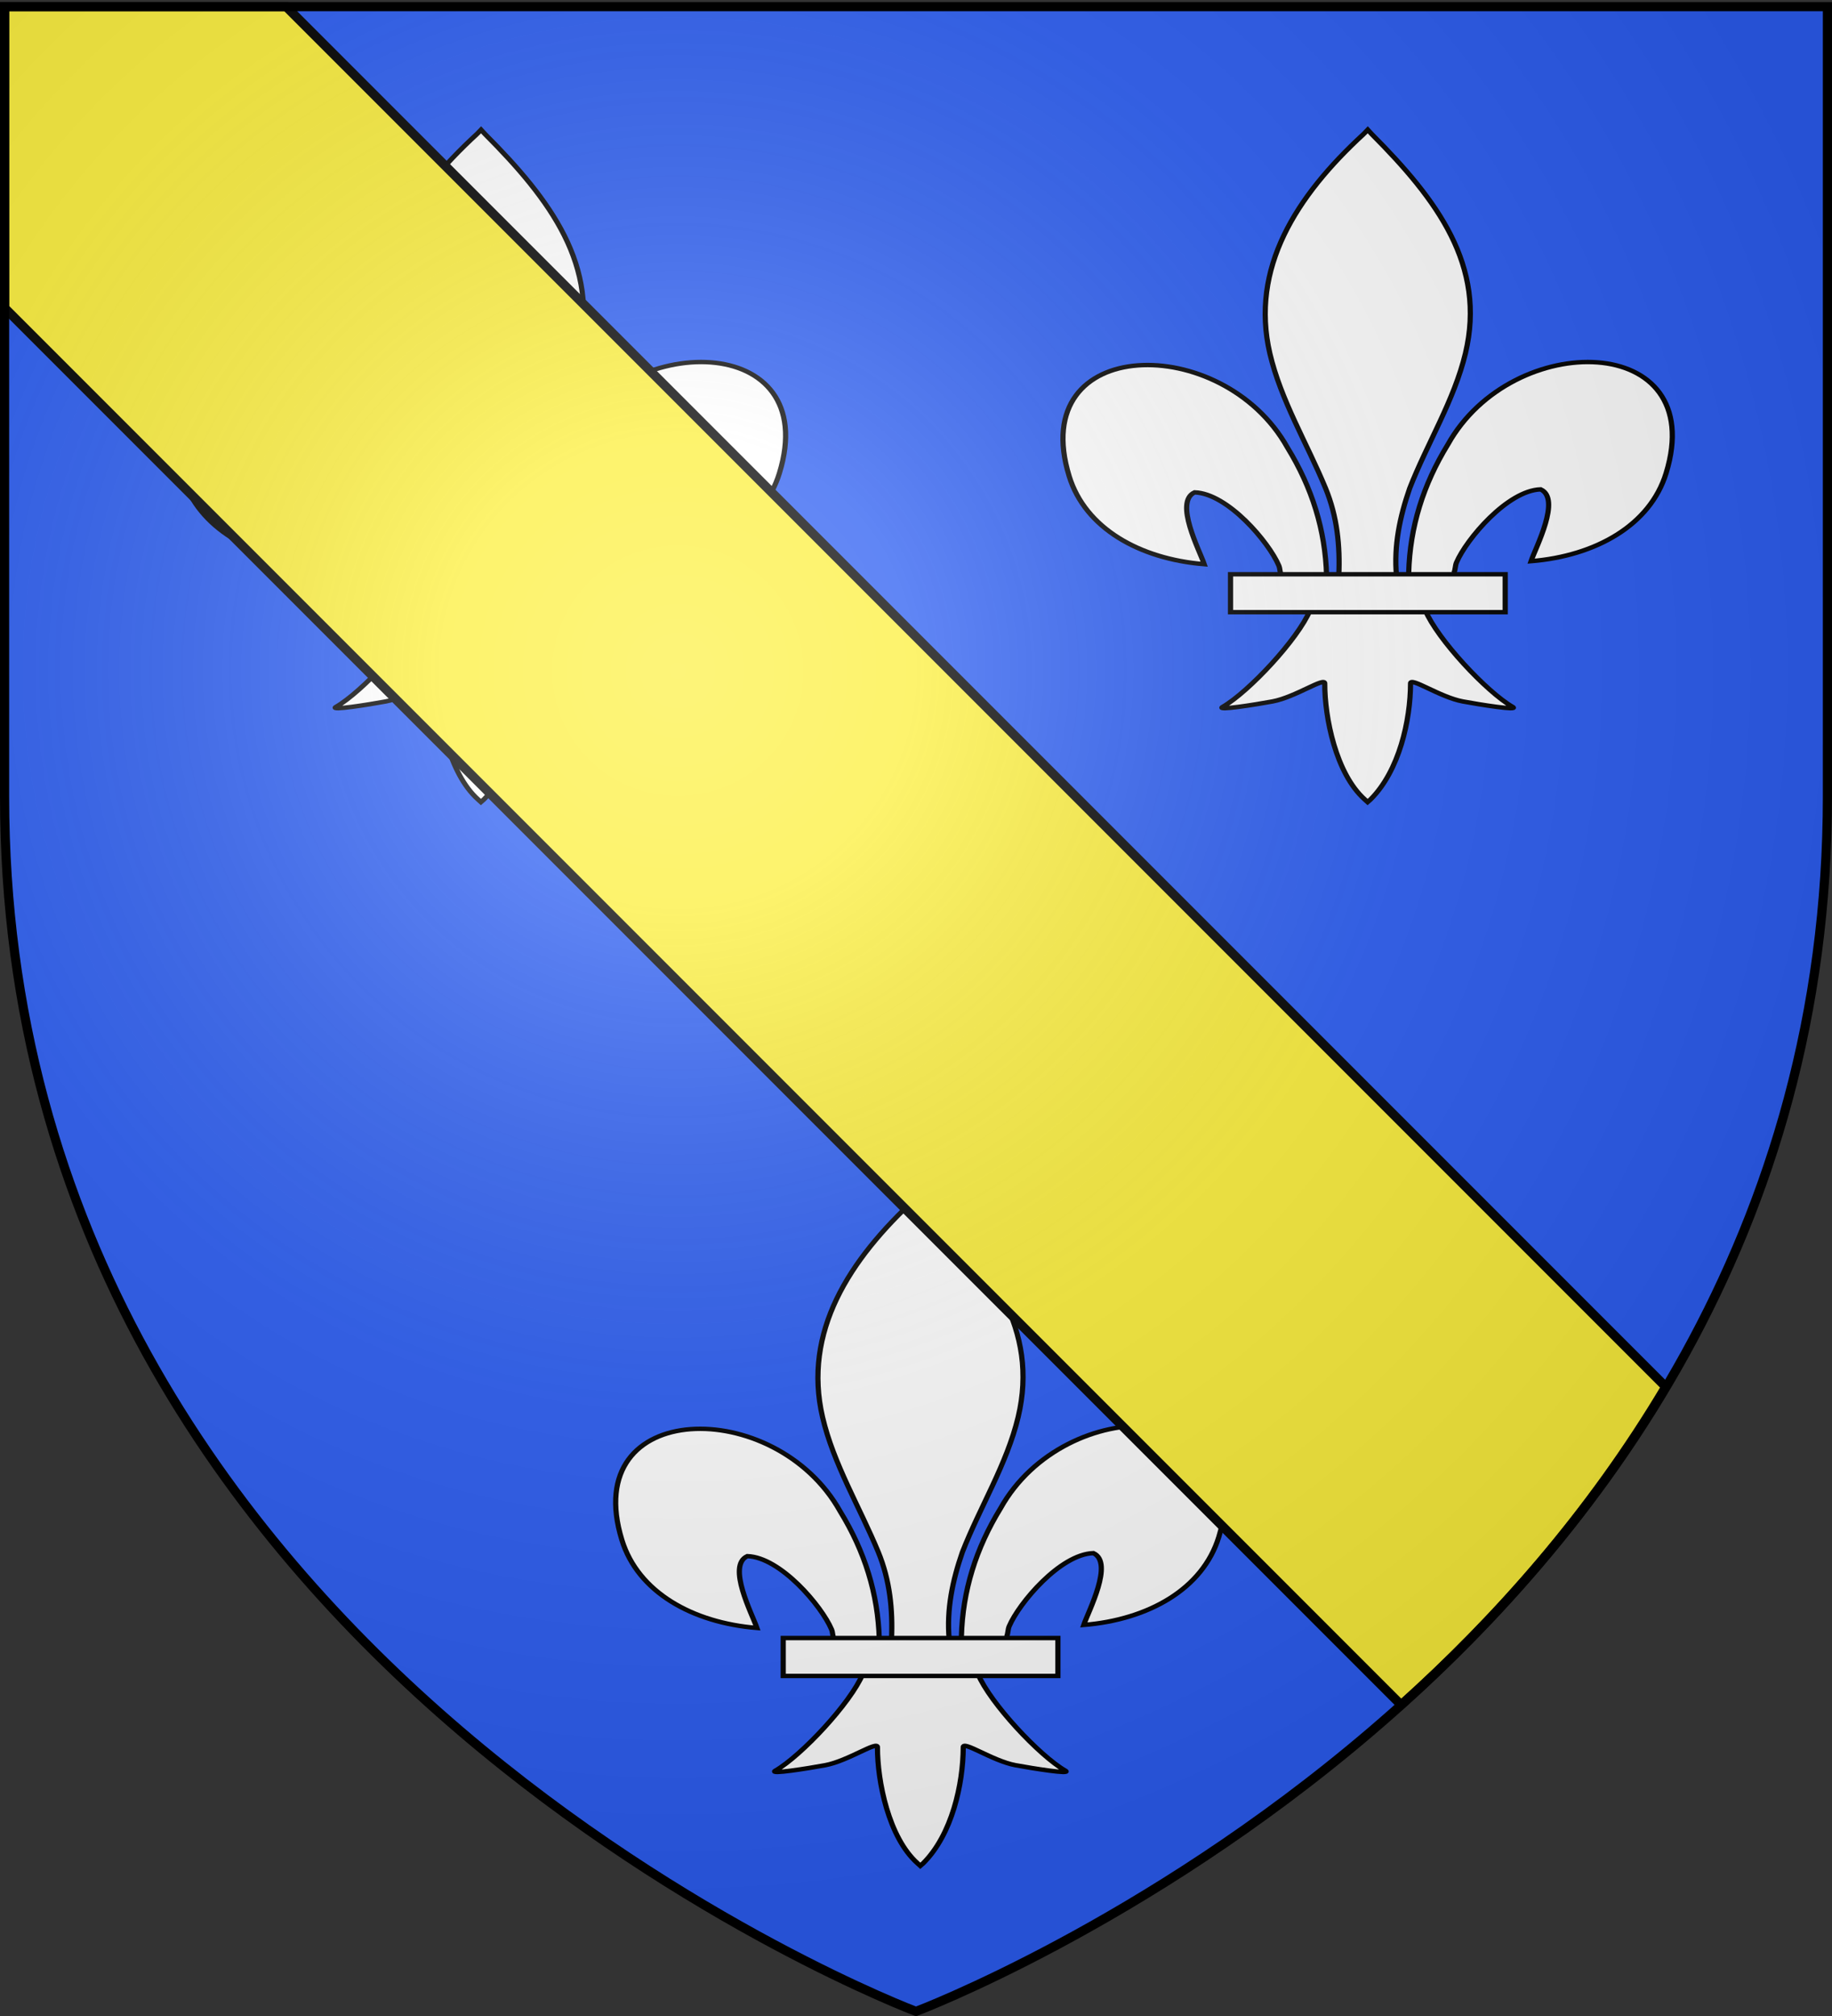 <svg xmlns="http://www.w3.org/2000/svg" xmlns:xlink="http://www.w3.org/1999/xlink" id="svg2" width="600" height="660" version="1.0"><rect width="100%" height="100%" fill="#333333" stroke="none"/><defs id="defs6"><linearGradient id="linearGradient2893"><stop id="stop2895" offset="0" style="stop-color:white;stop-opacity:.314"/><stop id="stop2897" offset=".19" style="stop-color:white;stop-opacity:.251"/><stop id="stop2901" offset=".6" style="stop-color:#6b6b6b;stop-opacity:.125"/><stop id="stop2899" offset="1" style="stop-color:black;stop-opacity:.125"/></linearGradient><linearGradient id="linearGradient2893-0"><stop id="stop2895-30" offset="0" style="stop-color:white;stop-opacity:.314"/><stop id="stop2897-03" offset=".19" style="stop-color:white;stop-opacity:.251"/><stop id="stop2901-8" offset=".6" style="stop-color:#6b6b6b;stop-opacity:.125"/><stop id="stop2899-3" offset="1" style="stop-color:black;stop-opacity:.125"/></linearGradient><linearGradient id="linearGradient2893-4"><stop id="stop2895-6" offset="0" style="stop-color:white;stop-opacity:.314"/><stop id="stop2897-2" offset=".19" style="stop-color:white;stop-opacity:.251"/><stop id="stop2901-3" offset=".6" style="stop-color:#6b6b6b;stop-opacity:.125"/><stop id="stop2899-4" offset="1" style="stop-color:black;stop-opacity:.125"/></linearGradient><linearGradient id="linearGradient2885-6"><stop id="stop2887-0" offset="0" style="stop-color:white;stop-opacity:1"/><stop id="stop2891-4" offset=".229" style="stop-color:white;stop-opacity:1"/><stop id="stop2889-0" offset="1" style="stop-color:black;stop-opacity:1"/></linearGradient><linearGradient id="linearGradient2955-9"><stop id="stop2867-2" offset="0" style="stop-color:#fd0000;stop-opacity:1"/><stop id="stop2873-49" offset=".5" style="stop-color:#e77275;stop-opacity:.659"/><stop id="stop2959-2" offset="1" style="stop-color:black;stop-opacity:.323"/></linearGradient><linearGradient id="linearGradient76273-0"><stop id="stop76275-3" offset="0" style="stop-color:#520;stop-opacity:1"/><stop id="stop76277-2" offset="1" style="stop-color:#520;stop-opacity:0"/></linearGradient><linearGradient id="linearGradient78223-6"><stop id="stop78225-9" offset="0" style="stop-color:#000;stop-opacity:1"/><stop id="stop78231-4" offset=".5" style="stop-color:#fffdff;stop-opacity:0"/><stop id="stop78227-1" offset="1" style="stop-color:#000;stop-opacity:1"/></linearGradient><linearGradient id="linearGradient74307-3"><stop id="stop74309-7" offset="0" style="stop-color:#000;stop-opacity:1"/><stop id="stop74311-8" offset="1" style="stop-color:#000;stop-opacity:0"/></linearGradient><linearGradient id="linearGradient8173"><stop id="stop8175" offset="0" style="stop-color:#000;stop-opacity:1"/><stop id="stop8177" offset="1" style="stop-color:#000;stop-opacity:0"/></linearGradient><linearGradient id="linearGradient9154"><stop id="stop9156" offset="0" style="stop-color:#000;stop-opacity:1"/><stop id="stop9158" offset="1" style="stop-color:#000;stop-opacity:0"/></linearGradient><linearGradient id="linearGradient2955"><stop id="stop2867" offset="0" style="stop-color:#fd0000;stop-opacity:1"/><stop id="stop2873" offset=".5" style="stop-color:#e77275;stop-opacity:.659"/><stop id="stop2959" offset="1" style="stop-color:black;stop-opacity:.323"/></linearGradient><linearGradient id="linearGradient2885"><stop id="stop2887" offset="0" style="stop-color:white;stop-opacity:1"/><stop id="stop2891" offset=".229" style="stop-color:white;stop-opacity:1"/><stop id="stop2889" offset="1" style="stop-color:black;stop-opacity:1"/></linearGradient><linearGradient id="linearGradient2683"><stop id="stop2685" offset="0" style="stop-color:white;stop-opacity:.314"/><stop id="stop2687" offset=".19" style="stop-color:white;stop-opacity:.251"/><stop id="stop2689" offset=".6" style="stop-color:#6b6b6b;stop-opacity:.125"/><stop id="stop2691" offset="1" style="stop-color:black;stop-opacity:.125"/></linearGradient><linearGradient id="linearGradient9507"><stop id="stop9509" offset="0" style="stop-color:white;stop-opacity:.314"/><stop id="stop9511" offset=".19" style="stop-color:white;stop-opacity:.251"/><stop id="stop9513" offset=".6" style="stop-color:#6b6b6b;stop-opacity:.125"/><stop id="stop9515" offset="1" style="stop-color:black;stop-opacity:.125"/></linearGradient><linearGradient id="linearGradient9517"><stop id="stop9519" offset="0" style="stop-color:white;stop-opacity:1"/><stop id="stop9521" offset=".229" style="stop-color:white;stop-opacity:1"/><stop id="stop9523" offset="1" style="stop-color:black;stop-opacity:1"/></linearGradient><linearGradient id="linearGradient9525"><stop id="stop9527" offset="0" style="stop-color:#fd0000;stop-opacity:1"/><stop id="stop9529" offset=".5" style="stop-color:#e77275;stop-opacity:.659"/><stop id="stop9531" offset="1" style="stop-color:black;stop-opacity:.323"/></linearGradient><linearGradient id="linearGradient2893-8"><stop id="stop2895-38" offset="0" style="stop-color:white;stop-opacity:.314"/><stop id="stop2897-1" offset=".19" style="stop-color:white;stop-opacity:.251"/><stop id="stop2901-53" offset=".6" style="stop-color:#6b6b6b;stop-opacity:.125"/><stop id="stop2899-5" offset="1" style="stop-color:black;stop-opacity:.125"/></linearGradient><linearGradient xlink:href="#linearGradient74307-3" id="linearGradient5020" x1="292.539" x2="310.149" y1="376.659" y2="374.026" gradientTransform="matrix(4.686 0 0 2.631 -1380.075 -1139.694)" gradientUnits="userSpaceOnUse"/><linearGradient xlink:href="#linearGradient74307-3" id="linearGradient5022" x1="292.539" x2="307.843" y1="376.659" y2="376.166" gradientTransform="matrix(3.426 3.144 -1.825 1.924 163.178 -1837.684)" gradientUnits="userSpaceOnUse"/><linearGradient xlink:href="#linearGradient78223-6" id="linearGradient5024" x1="315.177" x2="334.697" y1="369.432" y2="366.877" gradientTransform="matrix(4.716 .028 -.013 4.071 -1341.282 -1658.321)" gradientUnits="userSpaceOnUse"/><linearGradient xlink:href="#linearGradient78223-6" id="linearGradient5026" x1="315.392" x2="334.846" y1="368.782" y2="362.526" gradientTransform="matrix(5.651 1.362 -1.539 3.973 -969.063 -2059.542)" gradientUnits="userSpaceOnUse"/><linearGradient xlink:href="#linearGradient78223-6" id="linearGradient5028" x1="315.335" x2="329.85" y1="369.124" y2="364.775" gradientTransform="matrix(5.028 2.88 -2.619 3.382 -243.832 -2324.781)" gradientUnits="userSpaceOnUse"/><linearGradient id="linearGradient78223"><stop id="stop78225" offset="0" style="stop-color:#520;stop-opacity:1"/><stop id="stop78231" offset=".5" style="stop-color:#fffdff;stop-opacity:0"/><stop id="stop78227" offset="1" style="stop-color:#520;stop-opacity:1"/></linearGradient><linearGradient id="linearGradient76273"><stop id="stop76275" offset="0" style="stop-color:#520;stop-opacity:1"/><stop id="stop76277" offset="1" style="stop-color:#520;stop-opacity:0"/></linearGradient><linearGradient id="linearGradient74307"><stop id="stop74309" offset="0" style="stop-color:#520;stop-opacity:1"/><stop id="stop74311" offset="1" style="stop-color:#520;stop-opacity:0"/></linearGradient><linearGradient xlink:href="#linearGradient74307" id="linearGradient74313" x1="292.539" x2="310.149" y1="376.659" y2="374.026" gradientTransform="matrix(.994 0 0 .575 1.668 151.008)" gradientUnits="userSpaceOnUse"/><linearGradient xlink:href="#linearGradient74307" id="linearGradient74319" x1="292.539" x2="307.843" y1="376.659" y2="376.166" gradientTransform="matrix(.982 .155 -.087 .568 69.793 97.775)" gradientUnits="userSpaceOnUse"/><linearGradient xlink:href="#linearGradient74307" id="linearGradient74325" x1="292.539" x2="307.843" y1="376.659" y2="376.166" gradientTransform="matrix(.872 .484 -.273 .504 211.818 21.353)" gradientUnits="userSpaceOnUse"/><linearGradient xlink:href="#linearGradient74307" id="linearGradient74331" x1="292.539" x2="307.843" y1="376.659" y2="376.166" gradientTransform="matrix(.727 .687 -.387 .42 333.425 .086)" gradientUnits="userSpaceOnUse"/><linearGradient id="linearGradient4978"><stop id="stop4980" offset="0" style="stop-color:#fd0000;stop-opacity:1"/><stop id="stop4982" offset=".5" style="stop-color:#e77275;stop-opacity:.659"/><stop id="stop4984" offset="1" style="stop-color:black;stop-opacity:.323"/></linearGradient><linearGradient id="linearGradient4970"><stop id="stop4972" offset="0" style="stop-color:white;stop-opacity:1"/><stop id="stop4974" offset=".229" style="stop-color:white;stop-opacity:1"/><stop id="stop4976" offset="1" style="stop-color:black;stop-opacity:1"/></linearGradient><linearGradient id="linearGradient4960"><stop id="stop4962" offset="0" style="stop-color:white;stop-opacity:.314"/><stop id="stop4964" offset=".19" style="stop-color:white;stop-opacity:.251"/><stop id="stop4966" offset=".6" style="stop-color:#6b6b6b;stop-opacity:.125"/><stop id="stop4968" offset="1" style="stop-color:black;stop-opacity:.125"/></linearGradient><linearGradient xlink:href="#linearGradient76273" id="linearGradient76279" x1="302.543" x2="355.013" y1="384.369" y2="382.154" gradientTransform="matrix(.994 0 0 1.007 1.668 -2.604)" gradientUnits="userSpaceOnUse"/><linearGradient xlink:href="#linearGradient78223" id="linearGradient78229" x1="315.177" x2="329.396" y1="369.432" y2="364.244" gradientTransform="matrix(1.001 .006 -.003 .889 .695 38.556)" gradientUnits="userSpaceOnUse"/><linearGradient xlink:href="#linearGradient78223" id="linearGradient79206" x1="313.845" x2="330.664" y1="369.519" y2="363.752" gradientTransform="matrix(1.199 .297 -.327 .868 90.116 -52.206)" gradientUnits="userSpaceOnUse"/><linearGradient xlink:href="#linearGradient78223" id="linearGradient79212" x1="313.608" x2="329.85" y1="369.064" y2="364.775" gradientTransform="matrix(1.067 .629 -.556 .739 253.21 -107.043)" gradientUnits="userSpaceOnUse"/><linearGradient xlink:href="#linearGradient1732" id="linearGradient1800" x1="107.75" x2="139.396" y1="191.963" y2="166.385" gradientUnits="userSpaceOnUse"/><linearGradient xlink:href="#linearGradient1732" id="linearGradient1590" x1="82.143" x2="113.69" y1="264.167" y2="258.413" gradientUnits="userSpaceOnUse"/><linearGradient xlink:href="#linearGradient1732" id="linearGradient1598" x1="84.127" x2="115.675" y1="260.595" y2="257.619" gradientUnits="userSpaceOnUse"/><linearGradient xlink:href="#linearGradient1732" id="linearGradient1606" x1="88.492" x2="118.056" y1="297.103" y2="280.635" gradientUnits="userSpaceOnUse"/><linearGradient xlink:href="#linearGradient1732" id="linearGradient1614" x1="118.452" x2="136.325" y1="312.778" y2="294.722" gradientUnits="userSpaceOnUse"/><linearGradient xlink:href="#linearGradient1732" id="linearGradient1622" x1="131.151" x2="166.667" y1="395.317" y2="415.357" gradientUnits="userSpaceOnUse"/><linearGradient xlink:href="#linearGradient1732" id="linearGradient1582" x1="107.143" x2="130.357" y1="225.278" y2="242.341" gradientUnits="userSpaceOnUse"/><linearGradient xlink:href="#linearGradient1732" id="linearGradient1642" x1="143.651" x2="163.889" y1="488.968" y2="454.048" gradientUnits="userSpaceOnUse"/><linearGradient xlink:href="#linearGradient1732" id="linearGradient1650" x1="186.508" x2="186.508" y1="491.746" y2="458.413" gradientUnits="userSpaceOnUse"/><linearGradient xlink:href="#linearGradient1732" id="linearGradient1658" x1="292.857" x2="321.825" y1="493.73" y2="513.175" gradientUnits="userSpaceOnUse"/><linearGradient xlink:href="#linearGradient1732" id="linearGradient1666" x1="266.27" x2="312.302" y1="534.206" y2="534.603" gradientUnits="userSpaceOnUse"/><linearGradient xlink:href="#linearGradient1732" id="linearGradient1674" x1="300" x2="319.151" y1="566.746" y2="547.595" gradientUnits="userSpaceOnUse"/><linearGradient xlink:href="#linearGradient1732" id="linearGradient1682" x1="337.302" x2="341.27" y1="571.111" y2="546.905" gradientUnits="userSpaceOnUse"/><linearGradient xlink:href="#linearGradient1732" id="linearGradient1397" x1="241.143" x2="243.124" y1="51.421" y2="48.303" gradientTransform="translate(75.923 47.102)" gradientUnits="userSpaceOnUse"/><linearGradient id="linearGradient1732"><stop id="stop1734" offset="0" style="stop-color:white;stop-opacity:1"/><stop id="stop1736" offset="1" style="stop-color:white;stop-opacity:1"/></linearGradient><linearGradient xlink:href="#linearGradient1732" id="linearGradient1549" x1="177.338" x2="211.83" y1="217.778" y2="213.55" gradientUnits="userSpaceOnUse"/><linearGradient xlink:href="#linearGradient1732" id="linearGradient1551" x1="124.585" x2="157.2" y1="115.64" y2="137.971" gradientUnits="userSpaceOnUse"/><linearGradient xlink:href="#linearGradient1732" id="linearGradient1553" x1="87.547" x2="124.361" y1="139.21" y2="137.971" gradientUnits="userSpaceOnUse"/><linearGradient xlink:href="#linearGradient1732" id="linearGradient1555" x1="112.239" x2="137.605" y1="75.234" y2="90.412" gradientUnits="userSpaceOnUse"/><linearGradient id="linearGradient6170"><stop id="stop6172" offset="0" style="stop-color:#040911;stop-opacity:1"/><stop id="stop6174" offset="1" style="stop-color:#214478;stop-opacity:1"/></linearGradient><linearGradient id="linearGradient7361"><stop id="stop7363" offset="0" style="stop-color:#fff;stop-opacity:.399"/><stop id="stop7365" offset="1" style="stop-color:#fff;stop-opacity:0"/></linearGradient><linearGradient xlink:href="#linearGradient1732" id="linearGradient1557" x1="179.583" x2="193.021" y1="75.234" y2="101.814" gradientUnits="userSpaceOnUse"/><linearGradient id="linearGradient2893-7"><stop id="stop2895-7" offset="0" style="stop-color:white;stop-opacity:.314"/><stop id="stop2897-3" offset=".19" style="stop-color:white;stop-opacity:.251"/><stop id="stop2901-1" offset=".6" style="stop-color:#6b6b6b;stop-opacity:.125"/><stop id="stop2899-7" offset="1" style="stop-color:black;stop-opacity:.125"/></linearGradient><linearGradient xlink:href="#linearGradient1732" id="linearGradient1559" x1="270.496" x2="296.929" y1="176.249" y2="185.716" gradientUnits="userSpaceOnUse"/><linearGradient id="linearGradient2893-42"><stop id="stop2895-67" offset="0" style="stop-color:#fff;stop-opacity:.314"/><stop id="stop2897-9" offset=".19" style="stop-color:#fff;stop-opacity:.251"/><stop id="stop2901-5" offset=".6" style="stop-color:#6b6b6b;stop-opacity:.125"/><stop id="stop2899-9" offset="1" style="stop-color:#000;stop-opacity:.125"/></linearGradient><linearGradient xlink:href="#linearGradient1732" id="linearGradient1561" x1="94.281" x2="124.137" y1="496.131" y2="467.622" gradientUnits="userSpaceOnUse"/><linearGradient id="linearGradient2893-45"><stop id="stop2895-2" offset="0" style="stop-color:white;stop-opacity:.314"/><stop id="stop2897-30" offset=".19" style="stop-color:white;stop-opacity:.251"/><stop id="stop2901-6" offset=".6" style="stop-color:#6b6b6b;stop-opacity:.125"/><stop id="stop2899-47" offset="1" style="stop-color:black;stop-opacity:.125"/></linearGradient><linearGradient xlink:href="#linearGradient1732" id="linearGradient2433" x1="171" x2="180" y1="92.5" y2="96.5" gradientUnits="userSpaceOnUse"/><linearGradient id="linearGradient8676"><stop id="stop8678" offset="0" style="stop-color:white;stop-opacity:.314"/><stop id="stop8680" offset=".19" style="stop-color:white;stop-opacity:.251"/><stop id="stop8682" offset=".6" style="stop-color:#6b6b6b;stop-opacity:.125"/><stop id="stop8684" offset="1" style="stop-color:black;stop-opacity:.125"/></linearGradient><linearGradient id="linearGradient2893-2"><stop id="stop2895-3" offset="0" style="stop-color:white;stop-opacity:.314"/><stop id="stop2897-0" offset=".19" style="stop-color:white;stop-opacity:.251"/><stop id="stop2901-60" offset=".6" style="stop-color:#6b6b6b;stop-opacity:.125"/><stop id="stop2899-48" offset="1" style="stop-color:black;stop-opacity:.125"/></linearGradient><linearGradient id="linearGradient8676-5"><stop id="stop8678-1" offset="0" style="stop-color:white;stop-opacity:.314"/><stop id="stop8680-1" offset=".19" style="stop-color:white;stop-opacity:.251"/><stop id="stop8682-0" offset=".6" style="stop-color:#6b6b6b;stop-opacity:.125"/><stop id="stop8684-7" offset="1" style="stop-color:black;stop-opacity:.125"/></linearGradient><linearGradient id="linearGradient2955-3"><stop id="stop2867-4" offset="0" style="stop-color:#fd0000;stop-opacity:1"/><stop id="stop2873-4" offset=".5" style="stop-color:#e77275;stop-opacity:.659"/><stop id="stop2959-4" offset="1" style="stop-color:black;stop-opacity:.323"/></linearGradient><linearGradient id="linearGradient2885-4"><stop id="stop2887-3" offset="0" style="stop-color:white;stop-opacity:1"/><stop id="stop2891-5" offset=".229" style="stop-color:white;stop-opacity:1"/><stop id="stop2889-7" offset="1" style="stop-color:black;stop-opacity:1"/></linearGradient><linearGradient id="linearGradient11623-7"><stop id="stop11625-7" offset="0" style="stop-color:white;stop-opacity:.314"/><stop id="stop11627-2" offset=".19" style="stop-color:white;stop-opacity:.251"/><stop id="stop11629-4" offset=".6" style="stop-color:#6b6b6b;stop-opacity:.125"/><stop id="stop11631-2" offset="1" style="stop-color:black;stop-opacity:.125"/></linearGradient><linearGradient id="linearGradient11623"><stop id="stop11625" offset="0" style="stop-color:white;stop-opacity:.314"/><stop id="stop11627" offset=".19" style="stop-color:white;stop-opacity:.251"/><stop id="stop11629" offset=".6" style="stop-color:#6b6b6b;stop-opacity:.125"/><stop id="stop11631" offset="1" style="stop-color:black;stop-opacity:.125"/></linearGradient><linearGradient id="linearGradient2885-9"><stop id="stop2887-9" offset="0" style="stop-color:white;stop-opacity:1"/><stop id="stop2891-7" offset=".229" style="stop-color:white;stop-opacity:1"/><stop id="stop2889-9" offset="1" style="stop-color:black;stop-opacity:1"/></linearGradient><linearGradient id="linearGradient2955-6"><stop id="stop2867-9" offset="0" style="stop-color:#fd0000;stop-opacity:1"/><stop id="stop2873-0" offset=".5" style="stop-color:#e77275;stop-opacity:.659"/><stop id="stop2959-5" offset="1" style="stop-color:black;stop-opacity:.323"/></linearGradient><radialGradient xlink:href="#linearGradient2893-42" id="radialGradient3163-1" cx="221.445" cy="226.331" r="300" fx="221.445" fy="226.331" gradientTransform="matrix(1.353 0 0 1.349 -77.63 -85.747)" gradientUnits="userSpaceOnUse"/><radialGradient xlink:href="#linearGradient2955-6" id="radialGradient2961-7" cx="225.524" cy="218.901" r="300" fx="225.524" fy="218.901" gradientTransform="matrix(-0 2.183 -1.884 -0 615.597 -289.121)" gradientUnits="userSpaceOnUse"/><radialGradient xlink:href="#linearGradient2955-6" id="radialGradient1911-1" cx="225.524" cy="218.901" r="300" fx="225.524" fy="218.901" gradientTransform="matrix(-0 2.183 -1.884 -0 615.597 -289.121)" gradientUnits="userSpaceOnUse"/><radialGradient xlink:href="#linearGradient2893" id="radialGradient3163" cx="221.445" cy="226.331" r="300" fx="221.445" fy="226.331" gradientTransform="matrix(1.353 0 0 1.349 -77.63 -85.747)" gradientUnits="userSpaceOnUse"/><radialGradient xlink:href="#linearGradient2955-6" id="radialGradient2865-5" cx="225.524" cy="218.901" r="300" fx="225.524" fy="218.901" gradientTransform="matrix(0 1.749 -1.593 0 551.788 -191.29)" gradientUnits="userSpaceOnUse"/><radialGradient xlink:href="#linearGradient2955-6" id="radialGradient2871-0" cx="225.524" cy="218.901" r="300" fx="225.524" fy="218.901" gradientTransform="matrix(0 1.386 -1.323 0 -158.082 -109.54)" gradientUnits="userSpaceOnUse"/><radialGradient xlink:href="#linearGradient2893-45" id="radialGradient3163-5" cx="221.445" cy="226.331" r="300" fx="221.445" fy="226.331" gradientTransform="matrix(1.353 0 0 1.349 -77.63 -85.747)" gradientUnits="userSpaceOnUse"/><radialGradient xlink:href="#linearGradient2955-3" id="radialGradient2961-4" cx="225.524" cy="218.901" r="300" fx="225.524" fy="218.901" gradientTransform="matrix(-0 2.183 -1.884 -0 615.597 -289.121)" gradientUnits="userSpaceOnUse"/><radialGradient xlink:href="#linearGradient2955" id="radialGradient2871" cx="225.524" cy="218.901" r="300" fx="225.524" fy="218.901" gradientTransform="matrix(0 1.386 -1.323 0 -158.082 -109.54)" gradientUnits="userSpaceOnUse"/><radialGradient xlink:href="#linearGradient2955-9" id="radialGradient2961-9" cx="225.524" cy="218.901" r="300" fx="225.524" fy="218.901" gradientTransform="matrix(-0 2.183 -1.884 -0 615.597 -289.121)" gradientUnits="userSpaceOnUse"/><radialGradient xlink:href="#linearGradient2955-3" id="radialGradient1911-15" cx="225.524" cy="218.901" r="300" fx="225.524" fy="218.901" gradientTransform="matrix(-0 2.183 -1.884 -0 615.597 -289.121)" gradientUnits="userSpaceOnUse"/><radialGradient xlink:href="#linearGradient2955-3" id="radialGradient2865-59" cx="225.524" cy="218.901" r="300" fx="225.524" fy="218.901" gradientTransform="matrix(0 1.749 -1.593 0 551.788 -191.29)" gradientUnits="userSpaceOnUse"/><radialGradient xlink:href="#linearGradient2955-3" id="radialGradient2871-1" cx="225.524" cy="218.901" r="300" fx="225.524" fy="218.901" gradientTransform="matrix(0 1.386 -1.323 0 -158.082 -109.54)" gradientUnits="userSpaceOnUse"/><radialGradient xlink:href="#linearGradient2893-2" id="radialGradient3163-7" cx="221.445" cy="226.331" r="300" fx="221.445" fy="226.331" gradientTransform="matrix(1.353 0 0 1.349 -77.63 -85.747)" gradientUnits="userSpaceOnUse"/><radialGradient xlink:href="#linearGradient2955-9" id="radialGradient1911-0" cx="225.524" cy="218.901" r="300" fx="225.524" fy="218.901" gradientTransform="matrix(-0 2.183 -1.884 -0 615.597 -289.121)" gradientUnits="userSpaceOnUse"/><radialGradient xlink:href="#linearGradient2893-2" id="radialGradient8686-0" cx="221.445" cy="226.331" r="300" fx="221.445" fy="226.331" gradientTransform="matrix(1.353 0 0 1.349 -77.63 -85.747)" gradientUnits="userSpaceOnUse"/><radialGradient xlink:href="#linearGradient2955-9" id="radialGradient2865-0" cx="225.524" cy="218.901" r="300" fx="225.524" fy="218.901" gradientTransform="matrix(0 1.749 -1.593 0 551.788 -191.29)" gradientUnits="userSpaceOnUse"/><radialGradient xlink:href="#linearGradient2893-45" id="radialGradient8686" cx="221.445" cy="226.331" r="300" fx="221.445" fy="226.331" gradientTransform="matrix(1.353 0 0 1.349 -77.63 -85.747)" gradientUnits="userSpaceOnUse"/><radialGradient xlink:href="#linearGradient2955-9" id="radialGradient2871-3" cx="225.524" cy="218.901" r="300" fx="225.524" fy="218.901" gradientTransform="matrix(0 1.386 -1.323 0 -158.082 -109.54)" gradientUnits="userSpaceOnUse"/><radialGradient xlink:href="#linearGradient2955" id="radialGradient2865" cx="225.524" cy="218.901" r="300" fx="225.524" fy="218.901" gradientTransform="matrix(0 1.749 -1.593 0 551.788 -191.29)" gradientUnits="userSpaceOnUse"/><radialGradient xlink:href="#linearGradient2893-4" id="radialGradient3163-2" cx="221.445" cy="226.331" r="300" fx="221.445" fy="226.331" gradientTransform="matrix(1.353 0 0 1.349 -77.63 -85.747)" gradientUnits="userSpaceOnUse"/><radialGradient xlink:href="#linearGradient2955" id="radialGradient1911" cx="225.524" cy="218.901" r="300" fx="225.524" fy="218.901" gradientTransform="matrix(-0 2.183 -1.884 -0 615.597 -289.121)" gradientUnits="userSpaceOnUse"/><radialGradient xlink:href="#linearGradient7361" id="radialGradient7367" cx="981.26" cy="1239.633" r="341.654" fx="981.26" fy="1239.633" gradientTransform="matrix(1 0 0 1.219 0 -275.717)" gradientUnits="userSpaceOnUse"/><radialGradient xlink:href="#linearGradient8173" id="radialGradient9192" cx="154.772" cy="112.17" r="73.516" fx="154.772" fy="112.17" gradientTransform="matrix(-.115 -.826 1.629 -.226 199.173 268.13)" gradientUnits="userSpaceOnUse"/><radialGradient xlink:href="#linearGradient2955" id="radialGradient2961" cx="225.524" cy="218.901" r="300" fx="225.524" fy="218.901" gradientTransform="matrix(-0 2.183 -1.884 -0 615.597 -289.121)" gradientUnits="userSpaceOnUse"/><radialGradient xlink:href="#linearGradient9154" id="radialGradient9190" cx="49.017" cy="70.816" r="60.547" fx="49.017" fy="70.816" gradientTransform="matrix(1.651 .376 -.145 .637 178.829 27.442)" gradientUnits="userSpaceOnUse"/><radialGradient xlink:href="#linearGradient2955" id="radialGradient9533" cx="225.524" cy="218.901" r="300" fx="225.524" fy="218.901" gradientTransform="matrix(-0 2.183 -1.884 -0 615.597 -289.121)" gradientUnits="userSpaceOnUse"/><radialGradient xlink:href="#linearGradient2893-8" id="radialGradient11919" cx="285.186" cy="200.448" r="300" fx="285.186" fy="200.448" gradientTransform="matrix(1.551 0 0 1.35 -227.894 -51.262)" gradientUnits="userSpaceOnUse"/><radialGradient xlink:href="#linearGradient9154" id="radialGradient3852" cx="49.017" cy="70.816" r="60.547" fx="49.017" fy="70.816" gradientTransform="matrix(1.651 .376 -.145 .637 178.829 27.442)" gradientUnits="userSpaceOnUse"/><radialGradient xlink:href="#linearGradient8173" id="radialGradient3854" cx="154.772" cy="112.17" r="73.516" fx="154.772" fy="112.17" gradientTransform="matrix(-.115 -.826 1.629 -.226 199.173 268.13)" gradientUnits="userSpaceOnUse"/><radialGradient xlink:href="#linearGradient2955" id="radialGradient9541" cx="225.524" cy="218.901" r="300" fx="225.524" fy="218.901" gradientTransform="matrix(-0 2.183 -1.884 -0 615.597 -289.121)" gradientUnits="userSpaceOnUse"/><radialGradient xlink:href="#linearGradient2955" id="radialGradient9543" cx="225.524" cy="218.901" r="300" fx="225.524" fy="218.901" gradientTransform="matrix(0 1.749 -1.593 0 551.788 -191.29)" gradientUnits="userSpaceOnUse"/><radialGradient xlink:href="#linearGradient2955" id="radialGradient9545" cx="225.524" cy="218.901" r="300" fx="225.524" fy="218.901" gradientTransform="matrix(0 1.386 -1.323 0 -158.082 -109.54)" gradientUnits="userSpaceOnUse"/><radialGradient xlink:href="#linearGradient9154" id="radialGradient5134" cx="49.017" cy="70.816" r="60.547" fx="49.017" fy="70.816" gradientTransform="matrix(1.651 .376 -.145 .637 178.829 27.442)" gradientUnits="userSpaceOnUse"/><radialGradient xlink:href="#linearGradient8173" id="radialGradient5136" cx="154.772" cy="112.17" r="73.516" fx="154.772" fy="112.17" gradientTransform="matrix(-.115 -.826 1.629 -.226 199.173 268.13)" gradientUnits="userSpaceOnUse"/><radialGradient xlink:href="#linearGradient2893-4" id="radialGradient9547" cx="221.445" cy="226.331" r="300" fx="221.445" fy="226.331" gradientTransform="matrix(1.353 0 0 1.349 -77.63 -85.747)" gradientUnits="userSpaceOnUse"/><radialGradient xlink:href="#linearGradient2955" id="radialGradient4998" cx="225.524" cy="218.901" r="300" fx="225.524" fy="218.901" gradientTransform="matrix(0 1.386 -1.323 0 -158.082 -109.54)" gradientUnits="userSpaceOnUse"/><radialGradient xlink:href="#linearGradient2955" id="radialGradient4996" cx="225.524" cy="218.901" r="300" fx="225.524" fy="218.901" gradientTransform="matrix(0 1.749 -1.593 0 551.788 -191.29)" gradientUnits="userSpaceOnUse"/><radialGradient xlink:href="#linearGradient2955" id="radialGradient4994" cx="225.524" cy="218.901" r="300" fx="225.524" fy="218.901" gradientTransform="matrix(-0 2.183 -1.884 -0 615.597 -289.121)" gradientUnits="userSpaceOnUse"/><radialGradient xlink:href="#linearGradient2955" id="radialGradient4986" cx="225.524" cy="218.901" r="300" fx="225.524" fy="218.901" gradientTransform="matrix(-0 2.183 -1.884 -0 615.597 -289.121)" gradientUnits="userSpaceOnUse"/><pattern xlink:href="#pattern10016" id="pattern10125" patternTransform="translate(706.076 -110.317)"/><pattern xlink:href="#pattern10019" id="pattern10128" patternTransform="translate(706.076 -110.317)"/><pattern xlink:href="#pattern9749" id="pattern2488" patternTransform="translate(676.602 -96.92)"/><pattern id="pattern9749-3" width="63.433" height="32.822" patternTransform="translate(706.076 -110.317)" patternUnits="userSpaceOnUse"><path id="path9746-9" d="M1 16.188V1m45.974 15.188v15.634H15.96V16.188M31.467 1v15.188M1 31.822h61.433M1 16.188h61.433" style="fill:none;fill-opacity:1;fill-rule:evenodd;stroke:#000;stroke-width:2;stroke-linecap:square;stroke-linejoin:miter;stroke-miterlimit:4;stroke-dasharray:none;stroke-opacity:1;display:inline"/></pattern><pattern xlink:href="#pattern9749-3" id="pattern2488-4" patternTransform="translate(676.602 -96.92)"/><pattern xlink:href="#pattern10019-5" id="pattern10128-1" patternTransform="translate(706.076 -110.317)"/><pattern id="pattern9749" width="63.433" height="32.822" patternTransform="translate(706.076 -110.317)" patternUnits="userSpaceOnUse"><path id="path9746" d="M1 16.188V1m45.974 15.188v15.634H15.96V16.188M31.467 1v15.188M1 31.822h61.433M1 16.188h61.433" style="fill:none;fill-opacity:1;fill-rule:evenodd;stroke:#000;stroke-width:2;stroke-linecap:square;stroke-linejoin:miter;stroke-miterlimit:4;stroke-dasharray:none;stroke-opacity:1;display:inline"/></pattern><pattern xlink:href="#pattern10016-2" id="pattern10125-6" patternTransform="translate(706.076 -110.317)"/><pattern xlink:href="#pattern10012-6" id="pattern10121-8" patternTransform="translate(706.905 -109.487)"/><pattern xlink:href="#pattern9961-0" id="pattern10019-5" patternTransform="translate(706.076 -110.317)"/><pattern xlink:href="#pattern9963-0" id="pattern10016-2" patternTransform="translate(706.076 -110.317)"/><pattern xlink:href="#pattern9965-6" id="pattern10012-6" patternTransform="translate(706.076 -110.317)"/><pattern xlink:href="#pattern9906-7" id="pattern9965-6" patternTransform="translate(1455.798 -99.233)"/><pattern xlink:href="#pattern9904-3" id="pattern9963-0" patternTransform="translate(1455.798 -99.233)"/><pattern xlink:href="#pattern9902-9" id="pattern9961-0" patternTransform="translate(1455.798 -99.233)"/><pattern xlink:href="#pattern9749-3" id="pattern9906-7" patternTransform="translate(706.076 -110.317)"/><pattern xlink:href="#pattern9749-3" id="pattern9904-3" patternTransform="translate(706.076 -110.317)"/><pattern xlink:href="#pattern9749-3" id="pattern9902-9" patternTransform="translate(706.076 -110.317)"/><pattern xlink:href="#pattern9749" id="pattern9902" patternTransform="translate(706.076 -110.317)"/><pattern xlink:href="#pattern9749" id="pattern9904" patternTransform="translate(706.076 -110.317)"/><pattern xlink:href="#pattern9749" id="pattern9906" patternTransform="translate(706.076 -110.317)"/><pattern xlink:href="#pattern9902" id="pattern9961" patternTransform="translate(1455.798 -99.233)"/><pattern xlink:href="#pattern9904" id="pattern9963" patternTransform="translate(1455.798 -99.233)"/><pattern xlink:href="#pattern9906" id="pattern9965" patternTransform="translate(1455.798 -99.233)"/><pattern xlink:href="#pattern9965" id="pattern10012" patternTransform="translate(706.076 -110.317)"/><pattern xlink:href="#pattern9963" id="pattern10016" patternTransform="translate(706.076 -110.317)"/><pattern xlink:href="#pattern9961" id="pattern10019" patternTransform="translate(706.076 -110.317)"/><pattern xlink:href="#pattern10012" id="pattern10121" patternTransform="translate(706.905 -109.487)"/><circle id="wolke-17" cx="5740" cy="5455" r="180"/><circle id="wolke-5" cx="2430" cy="6165" r="270"/><circle id="wolke-3" cx="2430" cy="5805" r="202"/><circle id="wolke-2" cx="1980" cy="6165" r="284"/><circle id="wolke-1" cx="1890" cy="5535" r="450"/><circle id="wolke-6" cx="2880" cy="6435" r="180"/><circle id="wolke-20" cx="4950" cy="5715" r="180"/><circle id="wolke-18" cx="2160" cy="5895" r="180"/><circle id="wolke-7" cx="3330" cy="6525" r="450"/><circle id="wolke-8" cx="3780" cy="6075" r="360"/><circle id="wolke-9" cx="3960" cy="6525" r="202"/><circle id="wolke-10" cx="4320" cy="6165" r="284"/><circle id="wolke-11" cx="4500" cy="6525" r="202"/><circle id="wolke-12" cx="4950" cy="6435" r="254"/><circle id="wolke-13" cx="4680" cy="5805" r="284"/><circle id="wolke-14" cx="5490" cy="5805" r="450"/><circle id="wolke-15" cx="5040" cy="5355" r="284"/><circle id="wolke-4" cx="2880" cy="5985" r="360"/><circle id="wolke-16" cx="4770" cy="5985" r="284"/><circle id="wolke-19" cx="4590" cy="6345" r="180"/><clipPath id="clip-2"><path id="path10-0" d="M0-200v800h300v-800H0z"/></clipPath><clipPath id="clipPath4990"><path id="path4992" d="M0-200v800h300v-800H0z"/></clipPath><clipPath id="clippath"><path id="path31" d="M360 4140a3240 3240 0 0 0 6480 0V270H360v3870Z"/></clipPath><clipPath id="clip"><path id="path10" d="M0-200v800h300v-800H0z"/></clipPath><clipPath id="clipPath9537"><path id="path9539" d="M0-200v800h300v-800H0z"/></clipPath><clipPath id="clip-0"><path id="path10-05" d="M0-200v800h300v-800H0z"/></clipPath><clipPath id="clip-09"><path id="path10-3" d="M0-200v800h300v-800H0z"/></clipPath><path id="star" d="M0-1 .588.809-.952-.309H.952L-.588.809 0-1z" transform="scale(53)"/><path id="star-2" d="M0-1 .588.809-.952-.309H.952L-.588.809 0-1z" transform="scale(53)"/><path id="polygon4988" d="M0-1 .588.809-.952-.309H.952L-.588.809 0-1z" transform="scale(53)"/><path id="polygon9535" d="M0-1 .588.809-.952-.309H.952L-.588.809 0-1z" transform="scale(53)"/><path id="star-1" d="M0-1 .588.809-.952-.309H.952L-.588.809 0-1z" transform="scale(53)"/><path id="star-9" d="M0-1 .588.809-.952-.309H.952L-.588.809 0-1z" transform="scale(53)"/><g id="g11649-4"><g id="g11651-5"><path id="path11653-1" d="M0 0v1h.5L0 0z" transform="rotate(18 3.157 -.5)"/><use xlink:href="#t-4" id="use11655-4" width="810" height="540" x="0" y="0" transform="scale(-1 1)"/></g><g id="g11657-2"><use xlink:href="#c-7" id="use11659-4" width="810" height="540" x="0" y="0" transform="rotate(72)"/><use xlink:href="#c-7" id="use11661-0" width="810" height="540" x="0" y="0" transform="rotate(144)"/></g><use xlink:href="#a-8" id="use11663-6" width="810" height="540" x="0" y="0" transform="scale(-1 1)"/></g><g id="g11649"><g id="g11651"><path id="path11653" d="M0 0v1h.5L0 0z" transform="rotate(18 3.157 -.5)"/><use xlink:href="#t-8" id="use11655" width="810" height="540" x="0" y="0" transform="scale(-1 1)"/></g><g id="g11657"><use xlink:href="#c-1" id="use11659" width="810" height="540" x="0" y="0" transform="rotate(72)"/><use xlink:href="#c-1" id="use11661" width="810" height="540" x="0" y="0" transform="rotate(144)"/></g><use xlink:href="#a-2" id="use11663" width="810" height="540" x="0" y="0" transform="scale(-1 1)"/></g><g id="s-4"><g id="c-7"><path id="t-4" d="M0 0v1h.5L0 0z" transform="rotate(18 3.157 -.5)"/><use xlink:href="#t-4" id="use2144-1" width="810" height="540" x="0" y="0" transform="scale(-1 1)"/></g><g id="a-8"><use xlink:href="#c-7" id="use2147-08" width="810" height="540" x="0" y="0" transform="rotate(72)"/><use xlink:href="#c-7" id="use2149-8" width="810" height="540" x="0" y="0" transform="rotate(144)"/></g><use xlink:href="#a-8" id="use2151-17" width="810" height="540" x="0" y="0" transform="scale(-1 1)"/></g><g id="s-1"><g id="c-1"><path id="t-8" d="M0 0v1h.5L0 0z" transform="rotate(18 3.157 -.5)"/><use xlink:href="#t-8" id="use2144-5" width="810" height="540" x="0" y="0" transform="scale(-1 1)"/></g><g id="a-2"><use xlink:href="#c-1" id="use2147-0" width="810" height="540" x="0" y="0" transform="rotate(72)"/><use xlink:href="#c-1" id="use2149-1" width="810" height="540" x="0" y="0" transform="rotate(144)"/></g><use xlink:href="#a-2" id="use2151-1" width="810" height="540" x="0" y="0" transform="scale(-1 1)"/></g><g id="s-43"><g id="c-6"><path id="t-5" d="M0 0v1h.5L0 0z" transform="rotate(18 3.157 -.5)"/><use xlink:href="#t-5" id="use2144-9" width="810" height="540" x="0" y="0" transform="scale(-1 1)"/></g><g id="a-5"><use xlink:href="#c-6" id="use2147-4" width="810" height="540" x="0" y="0" transform="rotate(72)"/><use xlink:href="#c-6" id="use2149-9" width="810" height="540" x="0" y="0" transform="rotate(144)"/></g><use xlink:href="#a-5" id="use2151-175" width="810" height="540" x="0" y="0" transform="scale(-1 1)"/></g><g id="s"><g id="c"><path id="t" d="M0 0v1h.5L0 0z" transform="rotate(18 3.157 -.5)"/><use xlink:href="#t" id="use2144" width="810" height="540" x="0" y="0" transform="scale(-1 1)"/></g><g id="a"><use xlink:href="#c" id="use2147" width="810" height="540" x="0" y="0" transform="rotate(72)"/><use xlink:href="#c" id="use2149" width="810" height="540" x="0" y="0" transform="rotate(144)"/></g><use xlink:href="#a" id="use2151" width="810" height="540" x="0" y="0" transform="scale(-1 1)"/></g><style id="style33" type="text/css">.Rand2,.Rand4,.Rand6{stroke:#202020;stroke-width:30}.Rand4,.Rand6{stroke-width:60}.Rand6{stroke-width:90}.Schwarz{fill:#000}.Blau{fill:#00f}.Gold{fill:#ffef00}.Silber{fill:#fff}</style></defs><g id="layer3" style="display:inline"><path id="path2855" d="M300 658.5s298.5-112.32 298.5-397.772V2.176H1.5v258.552C1.5 546.18 300 658.5 300 658.5z" style="fill:#2b5df2;fill-opacity:1;fill-rule:evenodd;stroke:none;stroke-width:1px;stroke-linecap:butt;stroke-linejoin:miter;stroke-opacity:1"/><g id="g1878" style="fill:#fff" transform="matrix(.283 0 0 .241 55.775 40.802)"><path id="path1876" d="M407.03 608.7c1.424-61.957 16.75-119.54 45.289-174.11 74.714-157.185 302.92-153.431 252.615 38.812-18.537 70.84-81.509 112.474-156.319 119.615 5.4-18.665 35.1-84.652 11.125-97.562-38.339 1.449-85.945 67.706-97.393 99.301-1.653 4.536-1.19 9.778-3.036 14.24" style="fill:#fff;fill-opacity:1;fill-rule:evenodd;stroke:#000;stroke-width:6;stroke-linecap:butt;stroke-linejoin:miter;stroke-miterlimit:4;stroke-opacity:1;stroke-dasharray:none;display:inline"/><g id="layer2-8" style="fill:#fff;display:inline" transform="translate(-38.532 -48.577)"><g id="g13018" style="fill:#fff;fill-opacity:1;stroke:#000;stroke-width:6;stroke-miterlimit:4;stroke-opacity:1;stroke-dasharray:none" transform="translate(0 4)"><path id="path1902" d="M350.523 657.372c-1.425-61.956-16.751-119.54-45.29-174.108-74.714-157.186-302.92-153.432-252.615 38.81 18.537 70.84 81.509 112.475 156.319 119.616-5.4-18.665-35.1-84.652-11.124-97.562 38.338 1.449 85.944 67.706 97.392 99.301 1.653 4.536 1.19 9.778 3.036 14.24" style="fill:#fff;fill-opacity:1;fill-rule:evenodd;stroke:#000;stroke-width:6;stroke-linecap:butt;stroke-linejoin:miter;stroke-miterlimit:4;stroke-opacity:1;stroke-dasharray:none"/><path id="path3734" d="M393.626 57.12c-78.714 84.85-131.565 182.962-108.781 298.031 12.57 63.484 43.041 122.28 64.53 183.438 13.437 38.37 16.873 78.452 15.282 118.781h66.781c-3.196-40.626 3.807-79.998 15.282-118.781 20.474-61.538 51.625-119.906 64.53-183.438 24.129-118.779-32.506-208.36-108.437-297.656l-4.64-5.918-4.547 5.543z" style="fill:#fff;fill-opacity:1;fill-rule:nonzero;stroke:#000;stroke-width:6;stroke-linecap:butt;stroke-linejoin:miter;stroke-miterlimit:4;stroke-opacity:1;stroke-dasharray:none"/><path id="path6395" d="M331.345 704.401c-13.962 39.13-70.889 110.792-101.125 131.22-7.843 5.297 37.486-3.052 57.78-7.5 26.62-5.835 61.218-34.198 60.407-24.188-.075 45.838 12.811 122.324 46.406 157.468l3.182 3.388 3.287-3.388c33.578-39.17 46.238-108.042 46.406-157.468-.81-10.01 33.788 18.353 60.407 24.187 20.295 4.449 65.623 12.798 57.78 7.5-30.236-20.427-87.131-92.089-101.093-131.219H331.345z" style="fill:#fff;fill-opacity:1;fill-rule:evenodd;stroke:#000;stroke-width:6;stroke-linecap:butt;stroke-linejoin:miter;stroke-miterlimit:4;stroke-opacity:1;stroke-dasharray:none"/><path id="rect4623" d="M239.352 655.379H557.24v51.503H239.352z" style="fill:#fff;fill-opacity:1;stroke:#000;stroke-width:6;stroke-miterlimit:4;stroke-opacity:1;stroke-dasharray:none"/></g></g></g><use xlink:href="#g1878" id="use5697" width="600" height="660" x="0" y="0" transform="translate(290.4)"/><use xlink:href="#g1878" id="use5699" width="600" height="660" x="0" y="0" transform="translate(143.906 348.258)"/><g id="layer3-01" style="display:inline" transform="matrix(-1 0 0 1 600 0)"><g id="g5810"><path id="path2855-9" d="M598.5 100.781 141.125 558.156c-31.35-28.132-62.039-62.67-86.688-104.125L506.281 2.187H598.5v98.594z" style="fill:#fcef3c;fill-opacity:1;fill-rule:evenodd;stroke:#000;stroke-width:3;stroke-linecap:butt;stroke-linejoin:miter;stroke-miterlimit:4;stroke-opacity:1;stroke-dasharray:none"/><path id="rect4923" d="M0 0h600v660H0z" style="fill:none;stroke:none"/></g></g></g><g id="layer2"><path id="path2875" d="M300 658.5s298.5-112.32 298.5-397.772V2.176H1.5v258.552C1.5 546.18 300 658.5 300 658.5z" style="opacity:1;fill:url(#radialGradient3163);fill-opacity:1;fill-rule:evenodd;stroke:none;stroke-width:1px;stroke-linecap:butt;stroke-linejoin:miter;stroke-opacity:1"/></g><g id="layer1"><path id="path1411" d="M300 658.5S1.5 546.18 1.5 260.728V2.176h597v258.552C598.5 546.18 300 658.5 300 658.5z" style="opacity:1;fill:none;fill-opacity:1;fill-rule:evenodd;stroke:#000;stroke-width:3;stroke-linecap:butt;stroke-linejoin:miter;stroke-miterlimit:4;stroke-dasharray:none;stroke-opacity:1"/></g></svg>